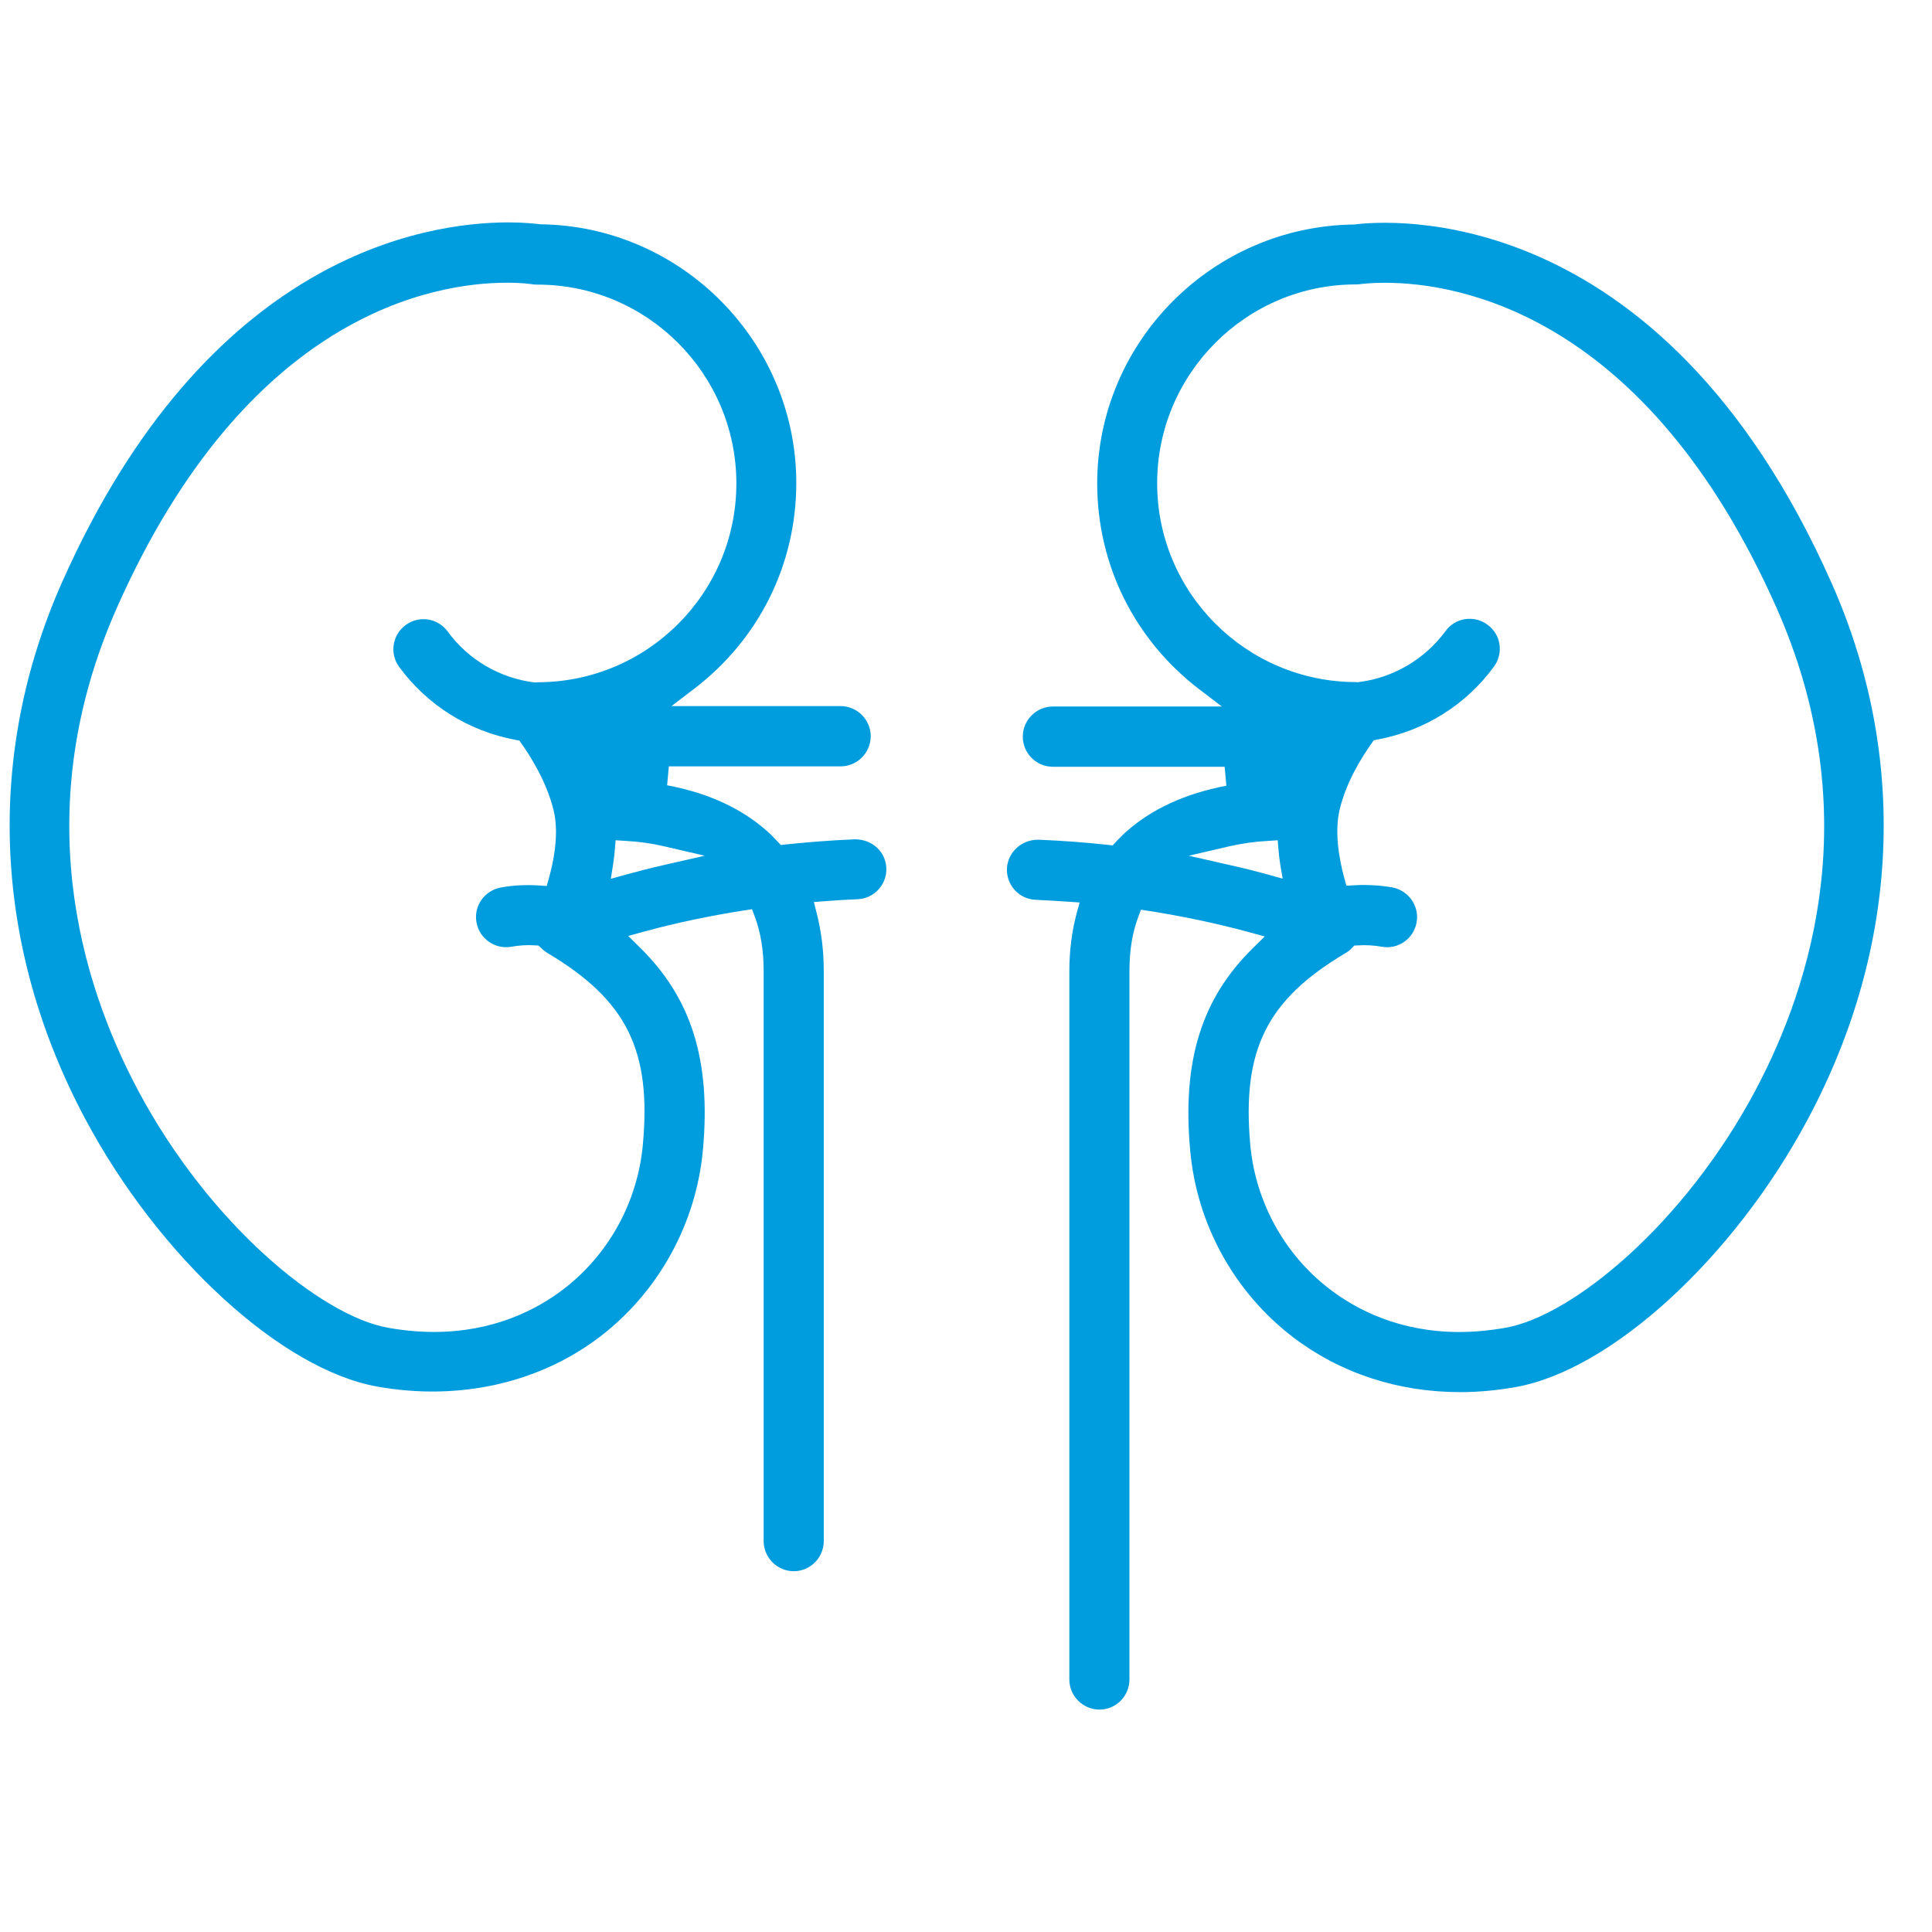 <?xml version="1.0" encoding="utf-8"?>
<!-- Generator: Adobe Illustrator 16.0.0, SVG Export Plug-In . SVG Version: 6.00 Build 0)  -->
<!DOCTYPE svg PUBLIC "-//W3C//DTD SVG 1.1//EN" "http://www.w3.org/Graphics/SVG/1.1/DTD/svg11.dtd">
<svg version="1.1" xmlns="http://www.w3.org/2000/svg" xmlns:xlink="http://www.w3.org/1999/xlink" x="0px" y="0px" width="100px"
	 height="100px" viewBox="0 0 100 100" enable-background="new 0 0 100 100" xml:space="preserve">
<g id="Warstwa_1" display="none">
</g>
<g id="_x32_7_ZESTAW_x23_2" display="none">
	<rect x="-0.921" y="-2013.999" display="inline" opacity="0.2" fill="#003C7D" width="100.001" height="10198.343"/>
	<rect x="-50" y="-2022.129" display="inline" opacity="0.4" fill="#003C7D" width="50" height="10203.342"/>
	<rect x="0.841" y="-2018.179" display="inline" opacity="0.3" fill="#19E50E" width="15" height="10527.291"/>
	<rect x="99.08" y="-2021.02" display="inline" opacity="0.4" fill="#003C7D" width="50" height="10196.479"/>
</g>
<g id="Warstwa_29" display="none">
	<rect x="-1483" y="-5.844" display="inline" opacity="0.2" fill="#003C7D" width="12657" height="106"/>
	<rect x="-1462" y="99.698" display="inline" opacity="0.9" fill="#EA86CE" width="12657" height="15"/>
</g>
<g id="_x32_5_NATURA">
</g>
<g id="_x32_4_symbole">
</g>
<g id="_x32_3_sprzet_biurowy">
</g>
<g id="_x32_2_transport">
</g>
<g id="_x32_1_ludzie">
</g>
<g id="_x32_0_budynki">
</g>
<g id="_x31_9_wyposazenie">
</g>
<g id="_x31_8_wykresy">
</g>
<g id="_x31_7_sprzet_komp">
</g>
<g id="_x31_6_sprzet_AGD">
</g>
<g id="_x31_5_przedmioty">
</g>
<g id="_x31_4_medyczne">
	<g id="Warstwa_30">
	</g>
	<g>
		<path fill="#009DDE" d="M94.794,30.158c-8.888-20.009-23.1-18.744-24.69-18.538c-7.368,0.08-13.313,6.094-13.313,13.403
			c0,4.207,1.926,8.088,5.284,10.656l1.166,0.889H54.5c-0.859,0-1.561,0.702-1.561,1.561c0,0.859,0.701,1.56,1.561,1.56h8.888
			l0.089,0.979c-2.124,0.405-3.872,1.205-5.205,2.399c-0.158,0.139-0.296,0.277-0.434,0.425l-0.247,0.267l-0.247-0.029
			c-1.166-0.128-2.37-0.217-3.595-0.267h-0.02c-0.859,0-1.57,0.651-1.609,1.491c-0.04,0.859,0.632,1.591,1.491,1.62
			c0.573,0.029,1.136,0.06,1.679,0.098l0.593,0.04l-0.159,0.573c-0.247,0.929-0.375,1.927-0.375,2.992v36.65
			c0,0.86,0.701,1.561,1.561,1.561s1.55-0.7,1.55-1.561v-36.65c0-1.075,0.148-1.995,0.455-2.814l0.138-0.375l0.395,0.059
			c1.768,0.277,3.506,0.643,5.185,1.097l0.83,0.227l-0.612,0.603c-2.657,2.608-3.665,5.837-3.25,10.439
			c0.335,3.832,2.271,7.356,5.313,9.689c2.439,1.865,5.432,2.854,8.662,2.854c0.948,0,1.906-0.09,2.854-0.258
			c4.958-0.868,11.318-6.695,15.14-13.864C98.35,48.992,98.784,39.137,94.794,30.158 M63.615,44.767l-2.084-0.475l2.084-0.484
			c0.642-0.149,1.333-0.247,2.044-0.285l0.474-0.031l0.04,0.475c0.02,0.256,0.049,0.503,0.088,0.75l0.129,0.761L65.64,45.27
			C65.038,45.102,64.366,44.934,63.615,44.767 M90.844,56.469c-3.684,6.903-9.461,11.655-12.928,12.257
			c-0.84,0.148-1.64,0.218-2.38,0.218c-3.091,0-5.313-1.146-6.715-2.222c-2.341-1.788-3.842-4.523-4.109-7.486
			c-0.434-4.899,0.859-7.486,4.938-9.908c0.088-0.057,0.168-0.106,0.237-0.167l0.208-0.218l0.188-0.009
			c0.415-0.03,0.839,0,1.234,0.068c0.849,0.158,1.659-0.415,1.808-1.264c0.148-0.839-0.416-1.648-1.265-1.808
			c-0.632-0.108-1.293-0.147-1.975-0.108l-0.395,0.02l-0.108-0.386c-0.267-0.987-0.523-2.398-0.237-3.574
			c0.346-1.412,1.096-2.617,1.64-3.397l0.119-0.167l0.197-0.04c2.44-0.454,4.583-1.798,6.025-3.773
			c0.247-0.336,0.346-0.75,0.287-1.155c-0.06-0.415-0.287-0.77-0.623-1.017s-0.74-0.347-1.155-0.287s-0.771,0.287-1.018,0.622
			c-1.066,1.452-2.706,2.42-4.493,2.637l-0.06,0.01l-0.059-0.01c-5.699,0-10.311-4.621-10.311-10.29s4.612-10.293,10.281-10.293
			c0.089,0,0.178-0.008,0.267-0.019c0.01,0,0.454-0.067,1.234-0.067c3.852,0,13.521,1.638,20.256,16.778
			C96.542,41.773,93.886,50.761,90.844,56.469"/>
		<path fill="#009DDE" d="M44.258,43.443h-0.01c-1.215,0.048-2.43,0.147-3.585,0.266l-0.247,0.028l-0.167-0.177
			c-0.198-0.208-0.346-0.365-0.514-0.513c-1.333-1.197-3.082-2.006-5.205-2.4l0.089-0.979h8.888c0.859,0,1.561-0.701,1.561-1.56
			c0-0.859-0.701-1.561-1.561-1.561h-8.75l1.165-0.889c3.368-2.568,5.294-6.449,5.294-10.657c0-7.308-5.946-13.313-13.254-13.392
			c-0.257-0.03-0.83-0.098-1.64-0.098c-4.345,0-15.604,1.737-23.11,18.625c-3.99,8.978-3.566,18.834,1.195,27.771
			c3.822,7.172,10.183,12.997,15.14,13.866c4.227,0.751,8.375-0.187,11.526-2.598c3.032-2.331,4.967-5.855,5.313-9.678
			c0.415-4.611-0.593-7.831-3.259-10.449l-0.612-0.603l0.83-0.227c1.62-0.445,3.358-0.81,5.185-1.097l0.395-0.059l0.138,0.374
			c0.307,0.801,0.464,1.749,0.464,2.814v29.515c0,0.858,0.701,1.561,1.56,1.561c0.859,0,1.551-0.702,1.551-1.561V50.256
			c0-1.056-0.128-2.063-0.366-2.992l-0.148-0.573l0.593-0.048c0.542-0.04,1.105-0.079,1.678-0.1c0.415-0.02,0.8-0.197,1.077-0.504
			c0.276-0.306,0.424-0.699,0.404-1.115C45.837,44.084,45.147,43.443,44.258,43.443 M33.275,59.235L33.275,59.235
			c-0.267,2.963-1.758,5.688-4.099,7.484c-1.403,1.077-3.625,2.222-6.716,2.222c-0.741,0-1.531-0.067-2.37-0.216
			c-3.467-0.613-9.244-5.363-12.928-12.257c-3.042-5.708-5.698-14.695-1.096-25.047c6.735-15.149,16.354-16.788,20.177-16.788
			c0.326,0,0.819,0.01,1.293,0.078c0.108,0.021,0.197,0.021,0.287,0.021c5.669,0,10.291,4.612,10.291,10.291
			s-4.612,10.29-10.291,10.29l-0.059,0.01h-0.089c-1.798-0.216-3.437-1.174-4.503-2.637c-0.247-0.335-0.603-0.553-1.018-0.621
			c-0.415-0.06-0.82,0.039-1.155,0.286c-0.691,0.503-0.849,1.481-0.336,2.172c1.452,1.976,3.585,3.319,6.025,3.773l0.197,0.038
			l0.119,0.17c0.306,0.443,1.244,1.807,1.64,3.396c0.237,0.938,0.158,2.143-0.237,3.575l-0.109,0.385l-0.405-0.029
			c-0.682-0.04-1.343-0.011-1.975,0.108c-0.85,0.158-1.412,0.969-1.254,1.808c0.148,0.839,0.968,1.412,1.808,1.254
			c0.405-0.068,0.82-0.099,1.234-0.068l0.167,0.009l0.257,0.238c0.06,0.049,0.118,0.088,0.177,0.128l0.079,0.05
			C32.445,51.787,33.72,54.376,33.275,59.235 M34.392,44.767c-0.741,0.167-1.422,0.345-2.035,0.513l-0.741,0.207l0.119-0.75
			c0.04-0.248,0.068-0.505,0.088-0.761l0.04-0.484l0.484,0.03c0.741,0.039,1.412,0.137,2.044,0.286l2.083,0.484L34.392,44.767z"/>
	</g>
</g>
<g id="_x31_3_koperty">
</g>
<g id="_x31_2_foldery">
</g>
<g id="_x31_1_finanse">
</g>
<g id="_x31_0_czlowiek_gesty">
</g>
<g id="_x39__systemowe">
</g>
<g id="_x38__swiateczne">
</g>
<g id="_x37__sport">
	<g id="Warstwa_32">
	</g>
</g>
<g id="_x36__podroze">
</g>
<g id="_x35__maszyny">
</g>
<g id="_x34_._Dok_papierowe">
</g>
<g id="_x33_._dokumenty_osobiste">
</g>
<g id="_x32_.dokumenty_druk">
</g>
<g id="_x31_.czesci_ubioru">
</g>
<g id="Warstwa_31" display="none">
</g>
</svg>

